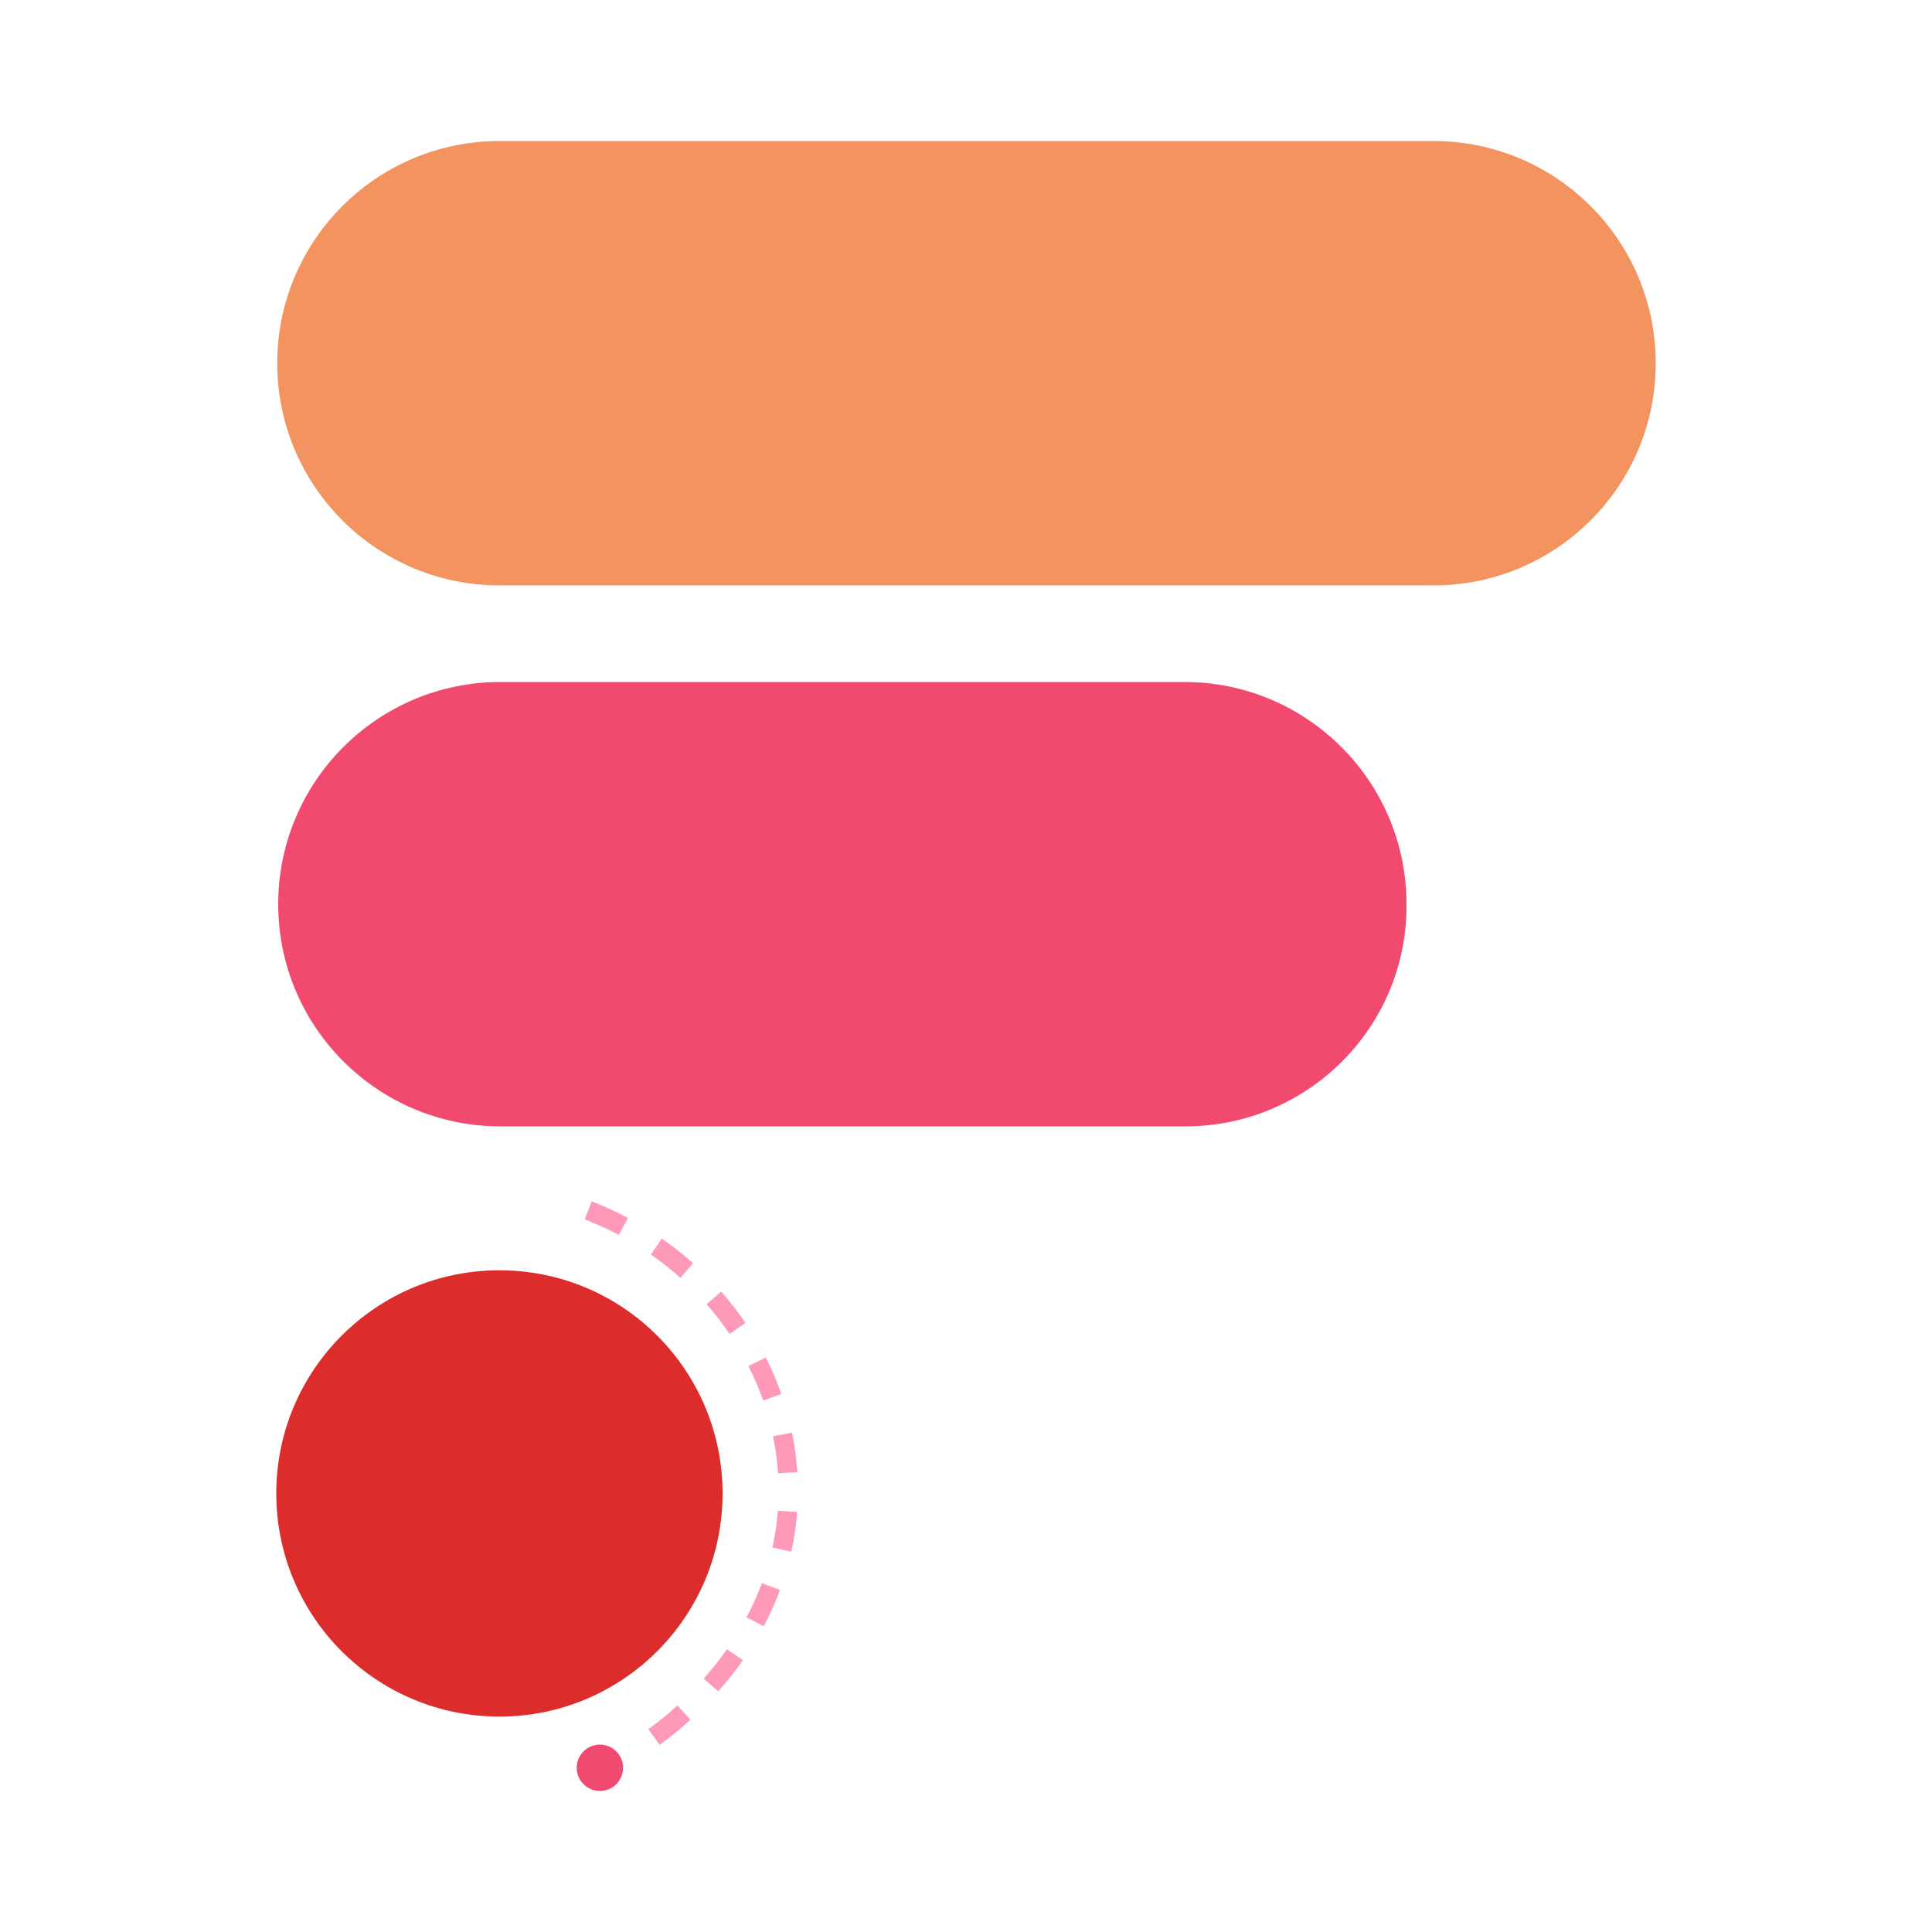 <?xml version="1.0" encoding="utf-8"?>
<!-- Generator: Adobe Illustrator 28.2.0, SVG Export Plug-In . SVG Version: 6.00 Build 0)  -->
<svg version="1.1" id="Layer_1" xmlns="http://www.w3.org/2000/svg" xmlns:xlink="http://www.w3.org/1999/xlink" x="0px" y="0px"
	 viewBox="0 0 200 200" style="enable-background:new 0 0 200 200;" xml:space="preserve">
<style type="text/css">
	.st0{fill:#F3935F;}
	.st1{fill:#F24A6F;}
	.st2{fill:#DD2C2C;}
	.st3{fill:none;stroke:#FE9AB7;stroke-width:2;stroke-miterlimit:1;stroke-dasharray:4;}
</style>
<g>
	<path class="st0" d="M148.4,60.6H51.7c-12.7,0-23-10.3-23-23v0c0-12.7,10.3-23,23-23h96.7c12.7,0,23,10.3,23,23v0
		C171.4,50.3,161.1,60.6,148.4,60.6z"/>
	<path class="st1" d="M122.7,116.6H51.8c-12.7,0-23-10.3-23-23v0c0-12.7,10.3-23,23-23h70.8c12.7,0,23,10.3,23,23v0
		C145.7,106.3,135.4,116.6,122.7,116.6z"/>
	<circle class="st2" cx="51.7" cy="154.6" r="23.1"/>
	<path class="st3" d="M60.9,125.3c12.4,4.8,20.7,16.4,20.7,29c0,16.2-13.5,25.3-14.5,25.9"/>
	<circle class="st1" cx="62.1" cy="183" r="2.4"/>
</g>
</svg>

